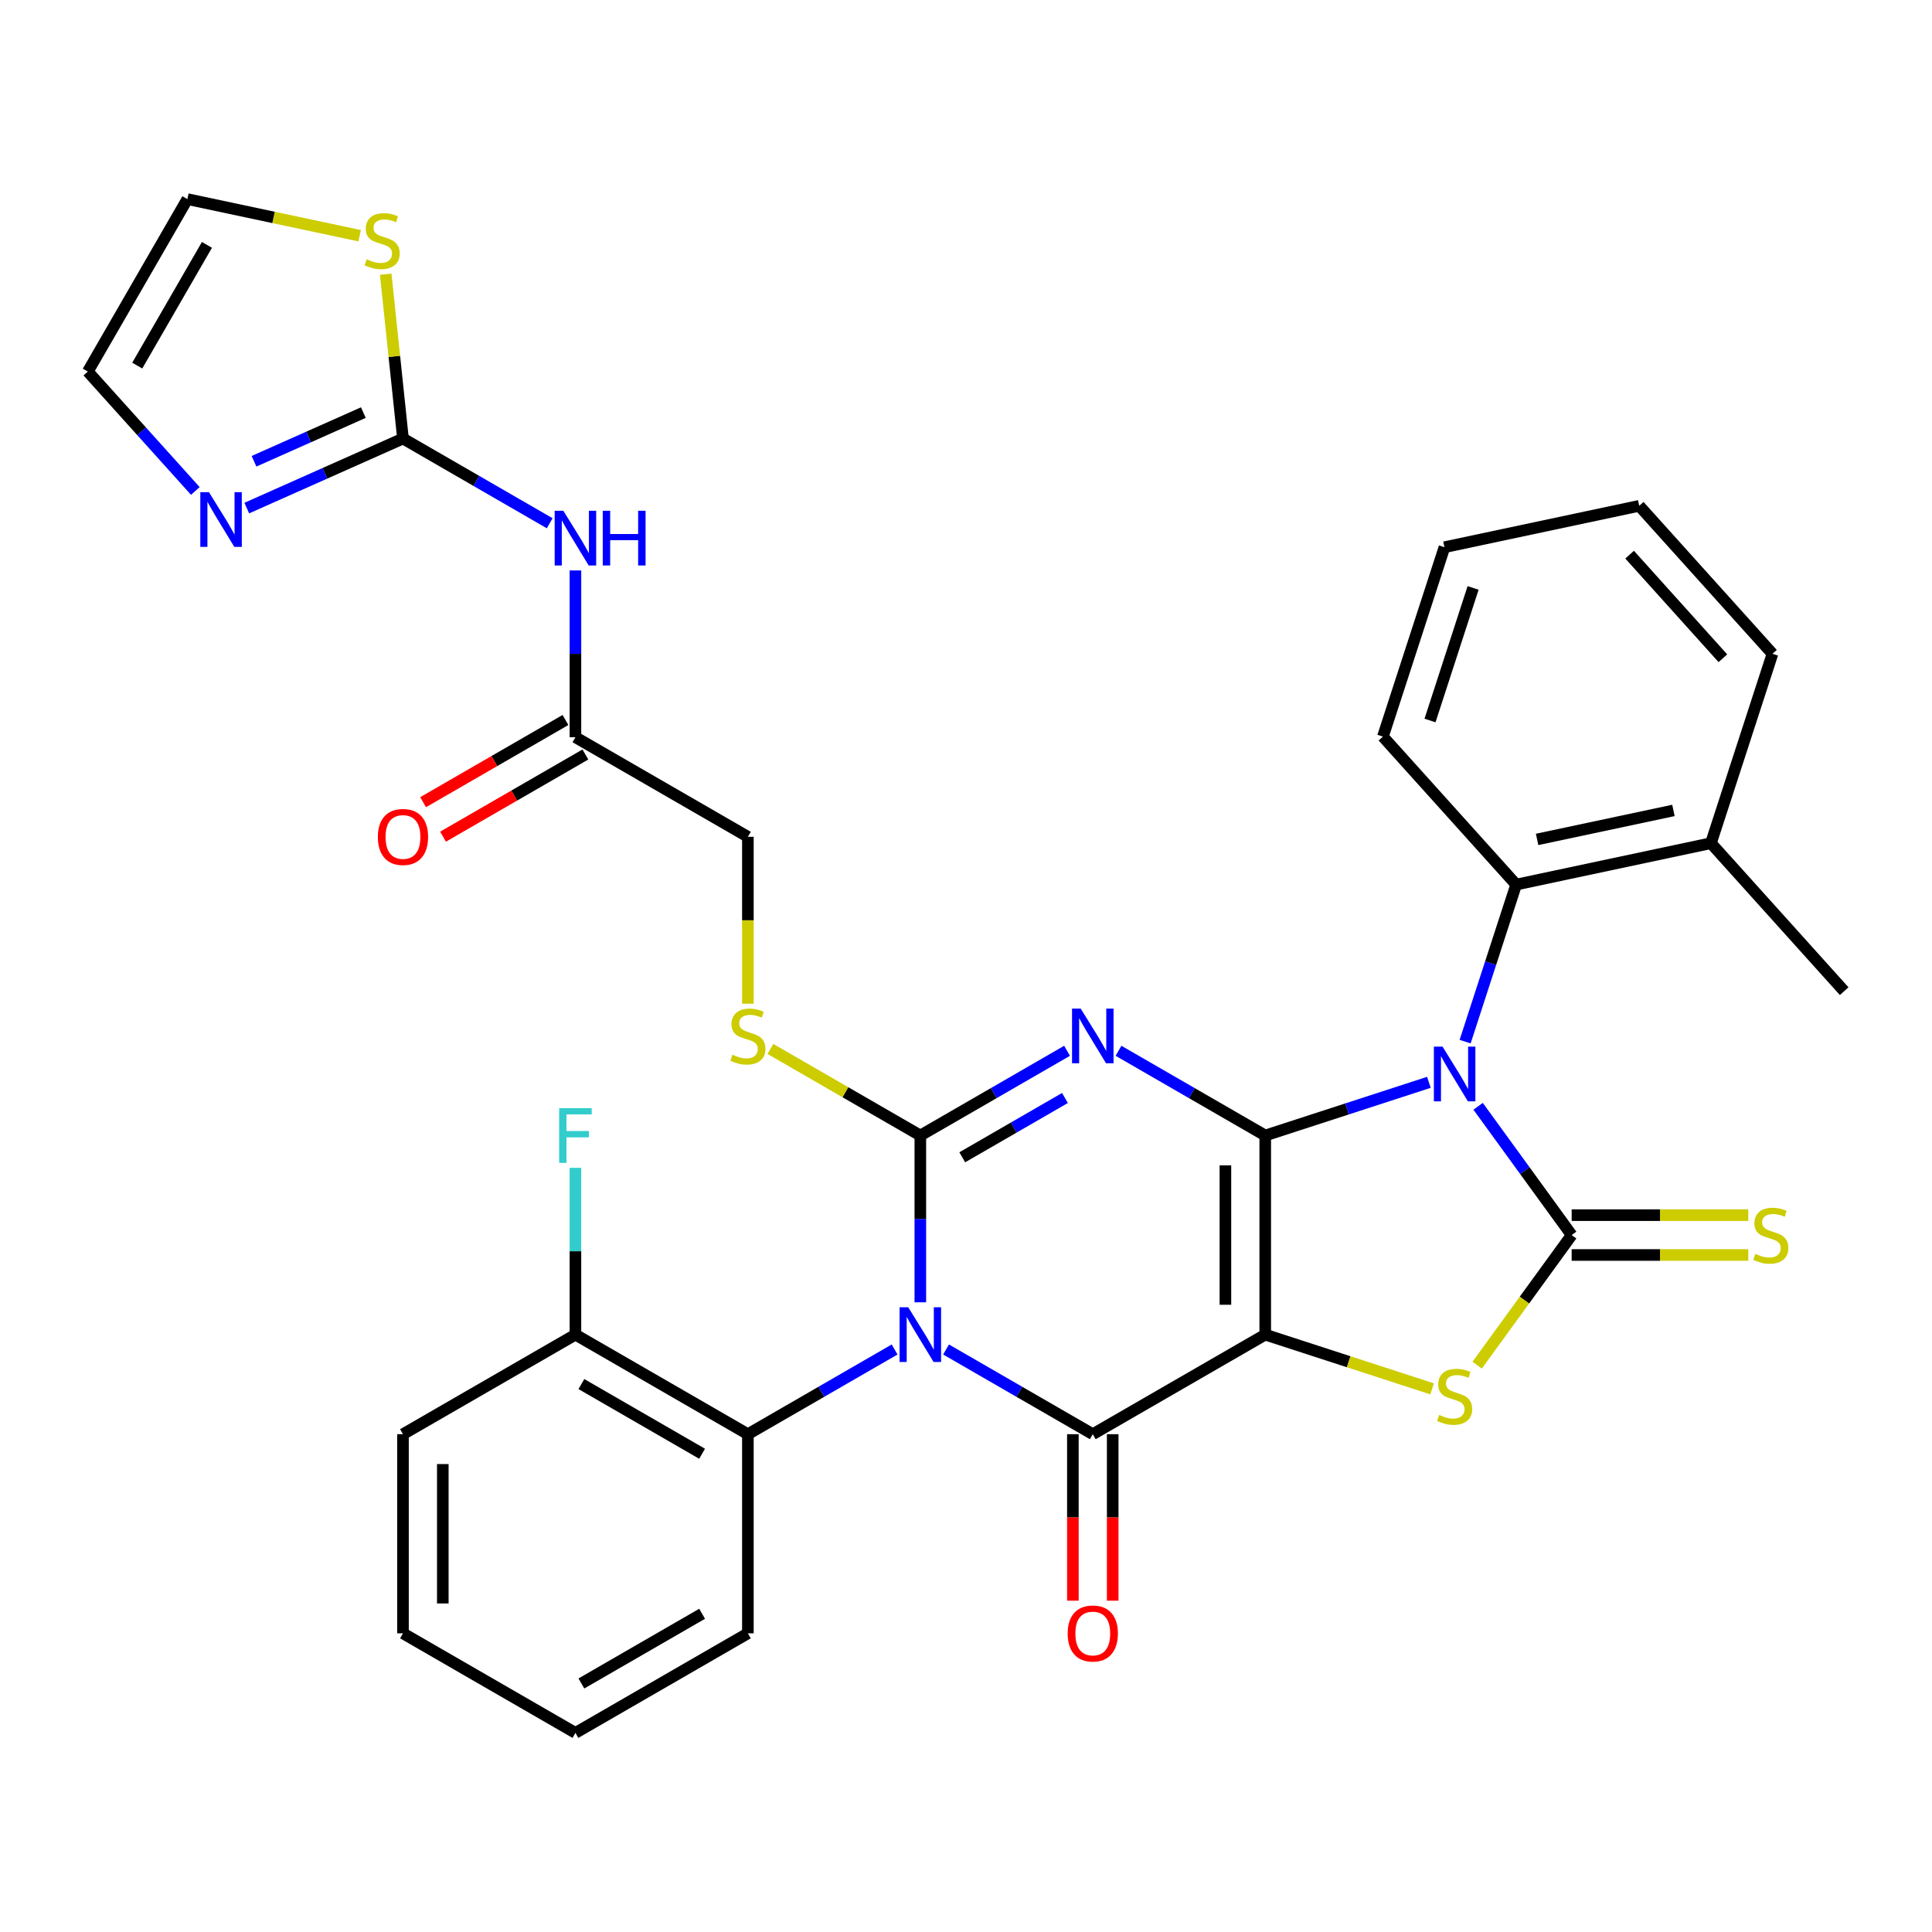<?xml version='1.0' encoding='iso-8859-1'?>
<svg version='1.1' baseProfile='full'
              xmlns='http://www.w3.org/2000/svg'
                      xmlns:rdkit='http://www.rdkit.org/xml'
                      xmlns:xlink='http://www.w3.org/1999/xlink'
                  xml:space='preserve'
width='1000px' height='1000px' viewBox='0 0 1000 1000'>
<!-- END OF HEADER -->
<rect style='opacity:1.0;fill:#FFFFFF;stroke:none' width='1000' height='1000' x='0' y='0'> </rect>
<path class='bond-0' d='M 654.886,587.735 L 654.886,690.804' style='fill:none;fill-rule:evenodd;stroke:#000000;stroke-width:6px;stroke-linecap:butt;stroke-linejoin:miter;stroke-opacity:1' />
<path class='bond-0' d='M 634.272,603.195 L 634.272,675.344' style='fill:none;fill-rule:evenodd;stroke:#000000;stroke-width:6px;stroke-linecap:butt;stroke-linejoin:miter;stroke-opacity:1' />
<path class='bond-1' d='M 654.886,587.735 L 697.24,573.973' style='fill:none;fill-rule:evenodd;stroke:#000000;stroke-width:6px;stroke-linecap:butt;stroke-linejoin:miter;stroke-opacity:1' />
<path class='bond-1' d='M 697.24,573.973 L 739.594,560.211' style='fill:none;fill-rule:evenodd;stroke:#0000FF;stroke-width:6px;stroke-linecap:butt;stroke-linejoin:miter;stroke-opacity:1' />
<path class='bond-3' d='M 654.886,587.735 L 616.913,565.811' style='fill:none;fill-rule:evenodd;stroke:#000000;stroke-width:6px;stroke-linecap:butt;stroke-linejoin:miter;stroke-opacity:1' />
<path class='bond-3' d='M 616.913,565.811 L 578.941,543.888' style='fill:none;fill-rule:evenodd;stroke:#0000FF;stroke-width:6px;stroke-linecap:butt;stroke-linejoin:miter;stroke-opacity:1' />
<path class='bond-5' d='M 654.886,690.804 L 565.625,742.339' style='fill:none;fill-rule:evenodd;stroke:#000000;stroke-width:6px;stroke-linecap:butt;stroke-linejoin:miter;stroke-opacity:1' />
<path class='bond-7' d='M 654.886,690.804 L 698.07,704.836' style='fill:none;fill-rule:evenodd;stroke:#000000;stroke-width:6px;stroke-linecap:butt;stroke-linejoin:miter;stroke-opacity:1' />
<path class='bond-7' d='M 698.07,704.836 L 741.254,718.867' style='fill:none;fill-rule:evenodd;stroke:#CCCC00;stroke-width:6px;stroke-linecap:butt;stroke-linejoin:miter;stroke-opacity:1' />
<path class='bond-6' d='M 765.071,572.621 L 789.282,605.945' style='fill:none;fill-rule:evenodd;stroke:#0000FF;stroke-width:6px;stroke-linecap:butt;stroke-linejoin:miter;stroke-opacity:1' />
<path class='bond-6' d='M 789.282,605.945 L 813.494,639.27' style='fill:none;fill-rule:evenodd;stroke:#000000;stroke-width:6px;stroke-linecap:butt;stroke-linejoin:miter;stroke-opacity:1' />
<path class='bond-10' d='M 758.349,539.148 L 771.555,498.503' style='fill:none;fill-rule:evenodd;stroke:#0000FF;stroke-width:6px;stroke-linecap:butt;stroke-linejoin:miter;stroke-opacity:1' />
<path class='bond-10' d='M 771.555,498.503 L 784.761,457.859' style='fill:none;fill-rule:evenodd;stroke:#000000;stroke-width:6px;stroke-linecap:butt;stroke-linejoin:miter;stroke-opacity:1' />
<path class='bond-2' d='M 476.364,674.068 L 476.364,630.901' style='fill:none;fill-rule:evenodd;stroke:#0000FF;stroke-width:6px;stroke-linecap:butt;stroke-linejoin:miter;stroke-opacity:1' />
<path class='bond-2' d='M 476.364,630.901 L 476.364,587.735' style='fill:none;fill-rule:evenodd;stroke:#000000;stroke-width:6px;stroke-linecap:butt;stroke-linejoin:miter;stroke-opacity:1' />
<path class='bond-9' d='M 463.047,698.493 L 425.075,720.416' style='fill:none;fill-rule:evenodd;stroke:#0000FF;stroke-width:6px;stroke-linecap:butt;stroke-linejoin:miter;stroke-opacity:1' />
<path class='bond-9' d='M 425.075,720.416 L 387.103,742.339' style='fill:none;fill-rule:evenodd;stroke:#000000;stroke-width:6px;stroke-linecap:butt;stroke-linejoin:miter;stroke-opacity:1' />
<path class='bond-35' d='M 489.68,698.493 L 527.652,720.416' style='fill:none;fill-rule:evenodd;stroke:#0000FF;stroke-width:6px;stroke-linecap:butt;stroke-linejoin:miter;stroke-opacity:1' />
<path class='bond-35' d='M 527.652,720.416 L 565.625,742.339' style='fill:none;fill-rule:evenodd;stroke:#000000;stroke-width:6px;stroke-linecap:butt;stroke-linejoin:miter;stroke-opacity:1' />
<path class='bond-4' d='M 552.308,543.888 L 514.336,565.811' style='fill:none;fill-rule:evenodd;stroke:#0000FF;stroke-width:6px;stroke-linecap:butt;stroke-linejoin:miter;stroke-opacity:1' />
<path class='bond-4' d='M 514.336,565.811 L 476.364,587.735' style='fill:none;fill-rule:evenodd;stroke:#000000;stroke-width:6px;stroke-linecap:butt;stroke-linejoin:miter;stroke-opacity:1' />
<path class='bond-4' d='M 551.223,568.317 L 524.643,583.664' style='fill:none;fill-rule:evenodd;stroke:#0000FF;stroke-width:6px;stroke-linecap:butt;stroke-linejoin:miter;stroke-opacity:1' />
<path class='bond-4' d='M 524.643,583.664 L 498.062,599.01' style='fill:none;fill-rule:evenodd;stroke:#000000;stroke-width:6px;stroke-linecap:butt;stroke-linejoin:miter;stroke-opacity:1' />
<path class='bond-13' d='M 476.364,587.735 L 437.561,565.332' style='fill:none;fill-rule:evenodd;stroke:#000000;stroke-width:6px;stroke-linecap:butt;stroke-linejoin:miter;stroke-opacity:1' />
<path class='bond-13' d='M 437.561,565.332 L 398.759,542.93' style='fill:none;fill-rule:evenodd;stroke:#CCCC00;stroke-width:6px;stroke-linecap:butt;stroke-linejoin:miter;stroke-opacity:1' />
<path class='bond-17' d='M 555.318,742.339 L 555.318,785.426' style='fill:none;fill-rule:evenodd;stroke:#000000;stroke-width:6px;stroke-linecap:butt;stroke-linejoin:miter;stroke-opacity:1' />
<path class='bond-17' d='M 555.318,785.426 L 555.318,828.512' style='fill:none;fill-rule:evenodd;stroke:#FF0000;stroke-width:6px;stroke-linecap:butt;stroke-linejoin:miter;stroke-opacity:1' />
<path class='bond-17' d='M 575.931,742.339 L 575.931,785.426' style='fill:none;fill-rule:evenodd;stroke:#000000;stroke-width:6px;stroke-linecap:butt;stroke-linejoin:miter;stroke-opacity:1' />
<path class='bond-17' d='M 575.931,785.426 L 575.931,828.512' style='fill:none;fill-rule:evenodd;stroke:#FF0000;stroke-width:6px;stroke-linecap:butt;stroke-linejoin:miter;stroke-opacity:1' />
<path class='bond-14' d='M 813.494,649.577 L 859.2,649.577' style='fill:none;fill-rule:evenodd;stroke:#000000;stroke-width:6px;stroke-linecap:butt;stroke-linejoin:miter;stroke-opacity:1' />
<path class='bond-14' d='M 859.2,649.577 L 904.906,649.577' style='fill:none;fill-rule:evenodd;stroke:#CCCC00;stroke-width:6px;stroke-linecap:butt;stroke-linejoin:miter;stroke-opacity:1' />
<path class='bond-14' d='M 813.494,628.963 L 859.2,628.963' style='fill:none;fill-rule:evenodd;stroke:#000000;stroke-width:6px;stroke-linecap:butt;stroke-linejoin:miter;stroke-opacity:1' />
<path class='bond-14' d='M 859.2,628.963 L 904.906,628.963' style='fill:none;fill-rule:evenodd;stroke:#CCCC00;stroke-width:6px;stroke-linecap:butt;stroke-linejoin:miter;stroke-opacity:1' />
<path class='bond-34' d='M 813.494,639.27 L 789.03,672.94' style='fill:none;fill-rule:evenodd;stroke:#000000;stroke-width:6px;stroke-linecap:butt;stroke-linejoin:miter;stroke-opacity:1' />
<path class='bond-34' d='M 789.03,672.94 L 764.567,706.611' style='fill:none;fill-rule:evenodd;stroke:#CCCC00;stroke-width:6px;stroke-linecap:butt;stroke-linejoin:miter;stroke-opacity:1' />
<path class='bond-8' d='M 208.581,226.991 L 246.553,248.914' style='fill:none;fill-rule:evenodd;stroke:#000000;stroke-width:6px;stroke-linecap:butt;stroke-linejoin:miter;stroke-opacity:1' />
<path class='bond-8' d='M 246.553,248.914 L 284.525,270.837' style='fill:none;fill-rule:evenodd;stroke:#0000FF;stroke-width:6px;stroke-linecap:butt;stroke-linejoin:miter;stroke-opacity:1' />
<path class='bond-12' d='M 208.581,226.991 L 168.159,244.987' style='fill:none;fill-rule:evenodd;stroke:#000000;stroke-width:6px;stroke-linecap:butt;stroke-linejoin:miter;stroke-opacity:1' />
<path class='bond-12' d='M 168.159,244.987 L 127.738,262.984' style='fill:none;fill-rule:evenodd;stroke:#0000FF;stroke-width:6px;stroke-linecap:butt;stroke-linejoin:miter;stroke-opacity:1' />
<path class='bond-12' d='M 188.07,213.558 L 159.775,226.155' style='fill:none;fill-rule:evenodd;stroke:#000000;stroke-width:6px;stroke-linecap:butt;stroke-linejoin:miter;stroke-opacity:1' />
<path class='bond-12' d='M 159.775,226.155 L 131.48,238.753' style='fill:none;fill-rule:evenodd;stroke:#0000FF;stroke-width:6px;stroke-linecap:butt;stroke-linejoin:miter;stroke-opacity:1' />
<path class='bond-15' d='M 208.581,226.991 L 204.111,184.466' style='fill:none;fill-rule:evenodd;stroke:#000000;stroke-width:6px;stroke-linecap:butt;stroke-linejoin:miter;stroke-opacity:1' />
<path class='bond-15' d='M 204.111,184.466 L 199.642,141.942' style='fill:none;fill-rule:evenodd;stroke:#CCCC00;stroke-width:6px;stroke-linecap:butt;stroke-linejoin:miter;stroke-opacity:1' />
<path class='bond-19' d='M 387.103,742.339 L 297.842,690.804' style='fill:none;fill-rule:evenodd;stroke:#000000;stroke-width:6px;stroke-linecap:butt;stroke-linejoin:miter;stroke-opacity:1' />
<path class='bond-19' d='M 363.406,752.461 L 300.924,716.387' style='fill:none;fill-rule:evenodd;stroke:#000000;stroke-width:6px;stroke-linecap:butt;stroke-linejoin:miter;stroke-opacity:1' />
<path class='bond-25' d='M 387.103,742.339 L 387.103,845.409' style='fill:none;fill-rule:evenodd;stroke:#000000;stroke-width:6px;stroke-linecap:butt;stroke-linejoin:miter;stroke-opacity:1' />
<path class='bond-21' d='M 784.761,457.859 L 885.578,436.43' style='fill:none;fill-rule:evenodd;stroke:#000000;stroke-width:6px;stroke-linecap:butt;stroke-linejoin:miter;stroke-opacity:1' />
<path class='bond-21' d='M 795.598,434.481 L 866.17,419.481' style='fill:none;fill-rule:evenodd;stroke:#000000;stroke-width:6px;stroke-linecap:butt;stroke-linejoin:miter;stroke-opacity:1' />
<path class='bond-26' d='M 784.761,457.859 L 715.794,381.264' style='fill:none;fill-rule:evenodd;stroke:#000000;stroke-width:6px;stroke-linecap:butt;stroke-linejoin:miter;stroke-opacity:1' />
<path class='bond-11' d='M 297.842,295.262 L 297.842,338.429' style='fill:none;fill-rule:evenodd;stroke:#0000FF;stroke-width:6px;stroke-linecap:butt;stroke-linejoin:miter;stroke-opacity:1' />
<path class='bond-11' d='M 297.842,338.429 L 297.842,381.595' style='fill:none;fill-rule:evenodd;stroke:#000000;stroke-width:6px;stroke-linecap:butt;stroke-linejoin:miter;stroke-opacity:1' />
<path class='bond-18' d='M 101.105,254.123 L 73.28,223.22' style='fill:none;fill-rule:evenodd;stroke:#0000FF;stroke-width:6px;stroke-linecap:butt;stroke-linejoin:miter;stroke-opacity:1' />
<path class='bond-18' d='M 73.28,223.22 L 45.455,192.317' style='fill:none;fill-rule:evenodd;stroke:#000000;stroke-width:6px;stroke-linecap:butt;stroke-linejoin:miter;stroke-opacity:1' />
<path class='bond-23' d='M 387.103,519.503 L 387.103,476.317' style='fill:none;fill-rule:evenodd;stroke:#CCCC00;stroke-width:6px;stroke-linecap:butt;stroke-linejoin:miter;stroke-opacity:1' />
<path class='bond-23' d='M 387.103,476.317 L 387.103,433.13' style='fill:none;fill-rule:evenodd;stroke:#000000;stroke-width:6px;stroke-linecap:butt;stroke-linejoin:miter;stroke-opacity:1' />
<path class='bond-20' d='M 186.15,122.008 L 141.57,112.532' style='fill:none;fill-rule:evenodd;stroke:#CCCC00;stroke-width:6px;stroke-linecap:butt;stroke-linejoin:miter;stroke-opacity:1' />
<path class='bond-20' d='M 141.57,112.532 L 96.989,103.056' style='fill:none;fill-rule:evenodd;stroke:#000000;stroke-width:6px;stroke-linecap:butt;stroke-linejoin:miter;stroke-opacity:1' />
<path class='bond-16' d='M 297.842,381.595 L 387.103,433.13' style='fill:none;fill-rule:evenodd;stroke:#000000;stroke-width:6px;stroke-linecap:butt;stroke-linejoin:miter;stroke-opacity:1' />
<path class='bond-22' d='M 292.688,372.669 L 255.846,393.94' style='fill:none;fill-rule:evenodd;stroke:#000000;stroke-width:6px;stroke-linecap:butt;stroke-linejoin:miter;stroke-opacity:1' />
<path class='bond-22' d='M 255.846,393.94 L 219.004,415.211' style='fill:none;fill-rule:evenodd;stroke:#FF0000;stroke-width:6px;stroke-linecap:butt;stroke-linejoin:miter;stroke-opacity:1' />
<path class='bond-22' d='M 302.995,390.521 L 266.153,411.792' style='fill:none;fill-rule:evenodd;stroke:#000000;stroke-width:6px;stroke-linecap:butt;stroke-linejoin:miter;stroke-opacity:1' />
<path class='bond-22' d='M 266.153,411.792 L 229.311,433.063' style='fill:none;fill-rule:evenodd;stroke:#FF0000;stroke-width:6px;stroke-linecap:butt;stroke-linejoin:miter;stroke-opacity:1' />
<path class='bond-38' d='M 45.455,192.317 L 96.989,103.056' style='fill:none;fill-rule:evenodd;stroke:#000000;stroke-width:6px;stroke-linecap:butt;stroke-linejoin:miter;stroke-opacity:1' />
<path class='bond-38' d='M 71.037,189.235 L 107.111,126.752' style='fill:none;fill-rule:evenodd;stroke:#000000;stroke-width:6px;stroke-linecap:butt;stroke-linejoin:miter;stroke-opacity:1' />
<path class='bond-24' d='M 297.842,690.804 L 297.842,647.638' style='fill:none;fill-rule:evenodd;stroke:#000000;stroke-width:6px;stroke-linecap:butt;stroke-linejoin:miter;stroke-opacity:1' />
<path class='bond-24' d='M 297.842,647.638 L 297.842,604.471' style='fill:none;fill-rule:evenodd;stroke:#33CCCC;stroke-width:6px;stroke-linecap:butt;stroke-linejoin:miter;stroke-opacity:1' />
<path class='bond-28' d='M 297.842,690.804 L 208.581,742.339' style='fill:none;fill-rule:evenodd;stroke:#000000;stroke-width:6px;stroke-linecap:butt;stroke-linejoin:miter;stroke-opacity:1' />
<path class='bond-27' d='M 885.578,436.43 L 954.545,513.026' style='fill:none;fill-rule:evenodd;stroke:#000000;stroke-width:6px;stroke-linecap:butt;stroke-linejoin:miter;stroke-opacity:1' />
<path class='bond-29' d='M 885.578,436.43 L 917.429,338.405' style='fill:none;fill-rule:evenodd;stroke:#000000;stroke-width:6px;stroke-linecap:butt;stroke-linejoin:miter;stroke-opacity:1' />
<path class='bond-30' d='M 387.103,845.409 L 297.842,896.944' style='fill:none;fill-rule:evenodd;stroke:#000000;stroke-width:6px;stroke-linecap:butt;stroke-linejoin:miter;stroke-opacity:1' />
<path class='bond-30' d='M 363.406,835.287 L 300.924,871.361' style='fill:none;fill-rule:evenodd;stroke:#000000;stroke-width:6px;stroke-linecap:butt;stroke-linejoin:miter;stroke-opacity:1' />
<path class='bond-31' d='M 715.794,381.264 L 747.644,283.238' style='fill:none;fill-rule:evenodd;stroke:#000000;stroke-width:6px;stroke-linecap:butt;stroke-linejoin:miter;stroke-opacity:1' />
<path class='bond-31' d='M 740.176,372.93 L 762.472,304.312' style='fill:none;fill-rule:evenodd;stroke:#000000;stroke-width:6px;stroke-linecap:butt;stroke-linejoin:miter;stroke-opacity:1' />
<path class='bond-37' d='M 208.581,742.339 L 208.581,845.409' style='fill:none;fill-rule:evenodd;stroke:#000000;stroke-width:6px;stroke-linecap:butt;stroke-linejoin:miter;stroke-opacity:1' />
<path class='bond-37' d='M 229.194,757.8 L 229.194,829.949' style='fill:none;fill-rule:evenodd;stroke:#000000;stroke-width:6px;stroke-linecap:butt;stroke-linejoin:miter;stroke-opacity:1' />
<path class='bond-36' d='M 917.429,338.405 L 848.462,261.809' style='fill:none;fill-rule:evenodd;stroke:#000000;stroke-width:6px;stroke-linecap:butt;stroke-linejoin:miter;stroke-opacity:1' />
<path class='bond-36' d='M 891.764,340.709 L 843.487,287.092' style='fill:none;fill-rule:evenodd;stroke:#000000;stroke-width:6px;stroke-linecap:butt;stroke-linejoin:miter;stroke-opacity:1' />
<path class='bond-33' d='M 297.842,896.944 L 208.581,845.409' style='fill:none;fill-rule:evenodd;stroke:#000000;stroke-width:6px;stroke-linecap:butt;stroke-linejoin:miter;stroke-opacity:1' />
<path class='bond-32' d='M 747.644,283.238 L 848.462,261.809' style='fill:none;fill-rule:evenodd;stroke:#000000;stroke-width:6px;stroke-linecap:butt;stroke-linejoin:miter;stroke-opacity:1' />
<path  class='atom-2' d='M 746.651 541.724
L 755.931 556.724
Q 756.851 558.204, 758.331 560.884
Q 759.811 563.564, 759.891 563.724
L 759.891 541.724
L 763.651 541.724
L 763.651 570.044
L 759.771 570.044
L 749.811 553.644
Q 748.651 551.724, 747.411 549.524
Q 746.211 547.324, 745.851 546.644
L 745.851 570.044
L 742.171 570.044
L 742.171 541.724
L 746.651 541.724
' fill='#0000FF'/>
<path  class='atom-3' d='M 470.104 676.644
L 479.384 691.644
Q 480.304 693.124, 481.784 695.804
Q 483.264 698.484, 483.344 698.644
L 483.344 676.644
L 487.104 676.644
L 487.104 704.964
L 483.224 704.964
L 473.264 688.564
Q 472.104 686.644, 470.864 684.444
Q 469.664 682.244, 469.304 681.564
L 469.304 704.964
L 465.624 704.964
L 465.624 676.644
L 470.104 676.644
' fill='#0000FF'/>
<path  class='atom-4' d='M 559.365 522.04
L 568.645 537.04
Q 569.565 538.52, 571.045 541.2
Q 572.525 543.88, 572.605 544.04
L 572.605 522.04
L 576.365 522.04
L 576.365 550.36
L 572.485 550.36
L 562.525 533.96
Q 561.365 532.04, 560.125 529.84
Q 558.925 527.64, 558.565 526.96
L 558.565 550.36
L 554.885 550.36
L 554.885 522.04
L 559.365 522.04
' fill='#0000FF'/>
<path  class='atom-8' d='M 744.911 732.375
Q 745.231 732.495, 746.551 733.055
Q 747.871 733.615, 749.311 733.975
Q 750.791 734.295, 752.231 734.295
Q 754.911 734.295, 756.471 733.015
Q 758.031 731.695, 758.031 729.415
Q 758.031 727.855, 757.231 726.895
Q 756.471 725.935, 755.271 725.415
Q 754.071 724.895, 752.071 724.295
Q 749.551 723.535, 748.031 722.815
Q 746.551 722.095, 745.471 720.575
Q 744.431 719.055, 744.431 716.495
Q 744.431 712.935, 746.831 710.735
Q 749.271 708.535, 754.071 708.535
Q 757.351 708.535, 761.071 710.095
L 760.151 713.175
Q 756.751 711.775, 754.191 711.775
Q 751.431 711.775, 749.911 712.935
Q 748.391 714.055, 748.431 716.015
Q 748.431 717.535, 749.191 718.455
Q 749.991 719.375, 751.111 719.895
Q 752.271 720.415, 754.191 721.015
Q 756.751 721.815, 758.271 722.615
Q 759.791 723.415, 760.871 725.055
Q 761.991 726.655, 761.991 729.415
Q 761.991 733.335, 759.351 735.455
Q 756.751 737.535, 752.391 737.535
Q 749.871 737.535, 747.951 736.975
Q 746.071 736.455, 743.831 735.535
L 744.911 732.375
' fill='#CCCC00'/>
<path  class='atom-12' d='M 291.582 264.366
L 300.862 279.366
Q 301.782 280.846, 303.262 283.526
Q 304.742 286.206, 304.822 286.366
L 304.822 264.366
L 308.582 264.366
L 308.582 292.686
L 304.702 292.686
L 294.742 276.286
Q 293.582 274.366, 292.342 272.166
Q 291.142 269.966, 290.782 269.286
L 290.782 292.686
L 287.102 292.686
L 287.102 264.366
L 291.582 264.366
' fill='#0000FF'/>
<path  class='atom-12' d='M 311.982 264.366
L 315.822 264.366
L 315.822 276.406
L 330.302 276.406
L 330.302 264.366
L 334.142 264.366
L 334.142 292.686
L 330.302 292.686
L 330.302 279.606
L 315.822 279.606
L 315.822 292.686
L 311.982 292.686
L 311.982 264.366
' fill='#0000FF'/>
<path  class='atom-13' d='M 108.162 254.753
L 117.442 269.753
Q 118.362 271.233, 119.842 273.913
Q 121.322 276.593, 121.402 276.753
L 121.402 254.753
L 125.162 254.753
L 125.162 283.073
L 121.282 283.073
L 111.322 266.673
Q 110.162 264.753, 108.922 262.553
Q 107.722 260.353, 107.362 259.673
L 107.362 283.073
L 103.682 283.073
L 103.682 254.753
L 108.162 254.753
' fill='#0000FF'/>
<path  class='atom-14' d='M 379.103 545.92
Q 379.423 546.04, 380.743 546.6
Q 382.063 547.16, 383.503 547.52
Q 384.983 547.84, 386.423 547.84
Q 389.103 547.84, 390.663 546.56
Q 392.223 545.24, 392.223 542.96
Q 392.223 541.4, 391.423 540.44
Q 390.663 539.48, 389.463 538.96
Q 388.263 538.44, 386.263 537.84
Q 383.743 537.08, 382.223 536.36
Q 380.743 535.64, 379.663 534.12
Q 378.623 532.6, 378.623 530.04
Q 378.623 526.48, 381.023 524.28
Q 383.463 522.08, 388.263 522.08
Q 391.543 522.08, 395.263 523.64
L 394.343 526.72
Q 390.943 525.32, 388.383 525.32
Q 385.623 525.32, 384.103 526.48
Q 382.583 527.6, 382.623 529.56
Q 382.623 531.08, 383.383 532
Q 384.183 532.92, 385.303 533.44
Q 386.463 533.96, 388.383 534.56
Q 390.943 535.36, 392.463 536.16
Q 393.983 536.96, 395.063 538.6
Q 396.183 540.2, 396.183 542.96
Q 396.183 546.88, 393.543 549
Q 390.943 551.08, 386.583 551.08
Q 384.063 551.08, 382.143 550.52
Q 380.263 550, 378.023 549.08
L 379.103 545.92
' fill='#CCCC00'/>
<path  class='atom-15' d='M 908.563 648.99
Q 908.883 649.11, 910.203 649.67
Q 911.523 650.23, 912.963 650.59
Q 914.443 650.91, 915.883 650.91
Q 918.563 650.91, 920.123 649.63
Q 921.683 648.31, 921.683 646.03
Q 921.683 644.47, 920.883 643.51
Q 920.123 642.55, 918.923 642.03
Q 917.723 641.51, 915.723 640.91
Q 913.203 640.15, 911.683 639.43
Q 910.203 638.71, 909.123 637.19
Q 908.083 635.67, 908.083 633.11
Q 908.083 629.55, 910.483 627.35
Q 912.923 625.15, 917.723 625.15
Q 921.003 625.15, 924.723 626.71
L 923.803 629.79
Q 920.403 628.39, 917.843 628.39
Q 915.083 628.39, 913.563 629.55
Q 912.043 630.67, 912.083 632.63
Q 912.083 634.15, 912.843 635.07
Q 913.643 635.99, 914.763 636.51
Q 915.923 637.03, 917.843 637.63
Q 920.403 638.43, 921.923 639.23
Q 923.443 640.03, 924.523 641.67
Q 925.643 643.27, 925.643 646.03
Q 925.643 649.95, 923.003 652.07
Q 920.403 654.15, 916.043 654.15
Q 913.523 654.15, 911.603 653.59
Q 909.723 653.07, 907.483 652.15
L 908.563 648.99
' fill='#CCCC00'/>
<path  class='atom-16' d='M 189.807 134.206
Q 190.127 134.326, 191.447 134.886
Q 192.767 135.446, 194.207 135.806
Q 195.687 136.126, 197.127 136.126
Q 199.807 136.126, 201.367 134.846
Q 202.927 133.526, 202.927 131.246
Q 202.927 129.686, 202.127 128.726
Q 201.367 127.766, 200.167 127.246
Q 198.967 126.726, 196.967 126.126
Q 194.447 125.366, 192.927 124.646
Q 191.447 123.926, 190.367 122.406
Q 189.327 120.886, 189.327 118.326
Q 189.327 114.766, 191.727 112.566
Q 194.167 110.366, 198.967 110.366
Q 202.247 110.366, 205.967 111.926
L 205.047 115.006
Q 201.647 113.606, 199.087 113.606
Q 196.327 113.606, 194.807 114.766
Q 193.287 115.886, 193.327 117.846
Q 193.327 119.366, 194.087 120.286
Q 194.887 121.206, 196.007 121.726
Q 197.167 122.246, 199.087 122.846
Q 201.647 123.646, 203.167 124.446
Q 204.687 125.246, 205.767 126.886
Q 206.887 128.486, 206.887 131.246
Q 206.887 135.166, 204.247 137.286
Q 201.647 139.366, 197.287 139.366
Q 194.767 139.366, 192.847 138.806
Q 190.967 138.286, 188.727 137.366
L 189.807 134.206
' fill='#CCCC00'/>
<path  class='atom-18' d='M 552.625 845.489
Q 552.625 838.689, 555.985 834.889
Q 559.345 831.089, 565.625 831.089
Q 571.905 831.089, 575.265 834.889
Q 578.625 838.689, 578.625 845.489
Q 578.625 852.369, 575.225 856.289
Q 571.825 860.169, 565.625 860.169
Q 559.385 860.169, 555.985 856.289
Q 552.625 852.409, 552.625 845.489
M 565.625 856.969
Q 569.945 856.969, 572.265 854.089
Q 574.625 851.169, 574.625 845.489
Q 574.625 839.929, 572.265 837.129
Q 569.945 834.289, 565.625 834.289
Q 561.305 834.289, 558.945 837.089
Q 556.625 839.889, 556.625 845.489
Q 556.625 851.209, 558.945 854.089
Q 561.305 856.969, 565.625 856.969
' fill='#FF0000'/>
<path  class='atom-23' d='M 195.581 433.21
Q 195.581 426.41, 198.941 422.61
Q 202.301 418.81, 208.581 418.81
Q 214.861 418.81, 218.221 422.61
Q 221.581 426.41, 221.581 433.21
Q 221.581 440.09, 218.181 444.01
Q 214.781 447.89, 208.581 447.89
Q 202.341 447.89, 198.941 444.01
Q 195.581 440.13, 195.581 433.21
M 208.581 444.69
Q 212.901 444.69, 215.221 441.81
Q 217.581 438.89, 217.581 433.21
Q 217.581 427.65, 215.221 424.85
Q 212.901 422.01, 208.581 422.01
Q 204.261 422.01, 201.901 424.81
Q 199.581 427.61, 199.581 433.21
Q 199.581 438.93, 201.901 441.81
Q 204.261 444.69, 208.581 444.69
' fill='#FF0000'/>
<path  class='atom-25' d='M 289.422 573.575
L 306.262 573.575
L 306.262 576.815
L 293.222 576.815
L 293.222 585.415
L 304.822 585.415
L 304.822 588.695
L 293.222 588.695
L 293.222 601.895
L 289.422 601.895
L 289.422 573.575
' fill='#33CCCC'/>
</svg>
